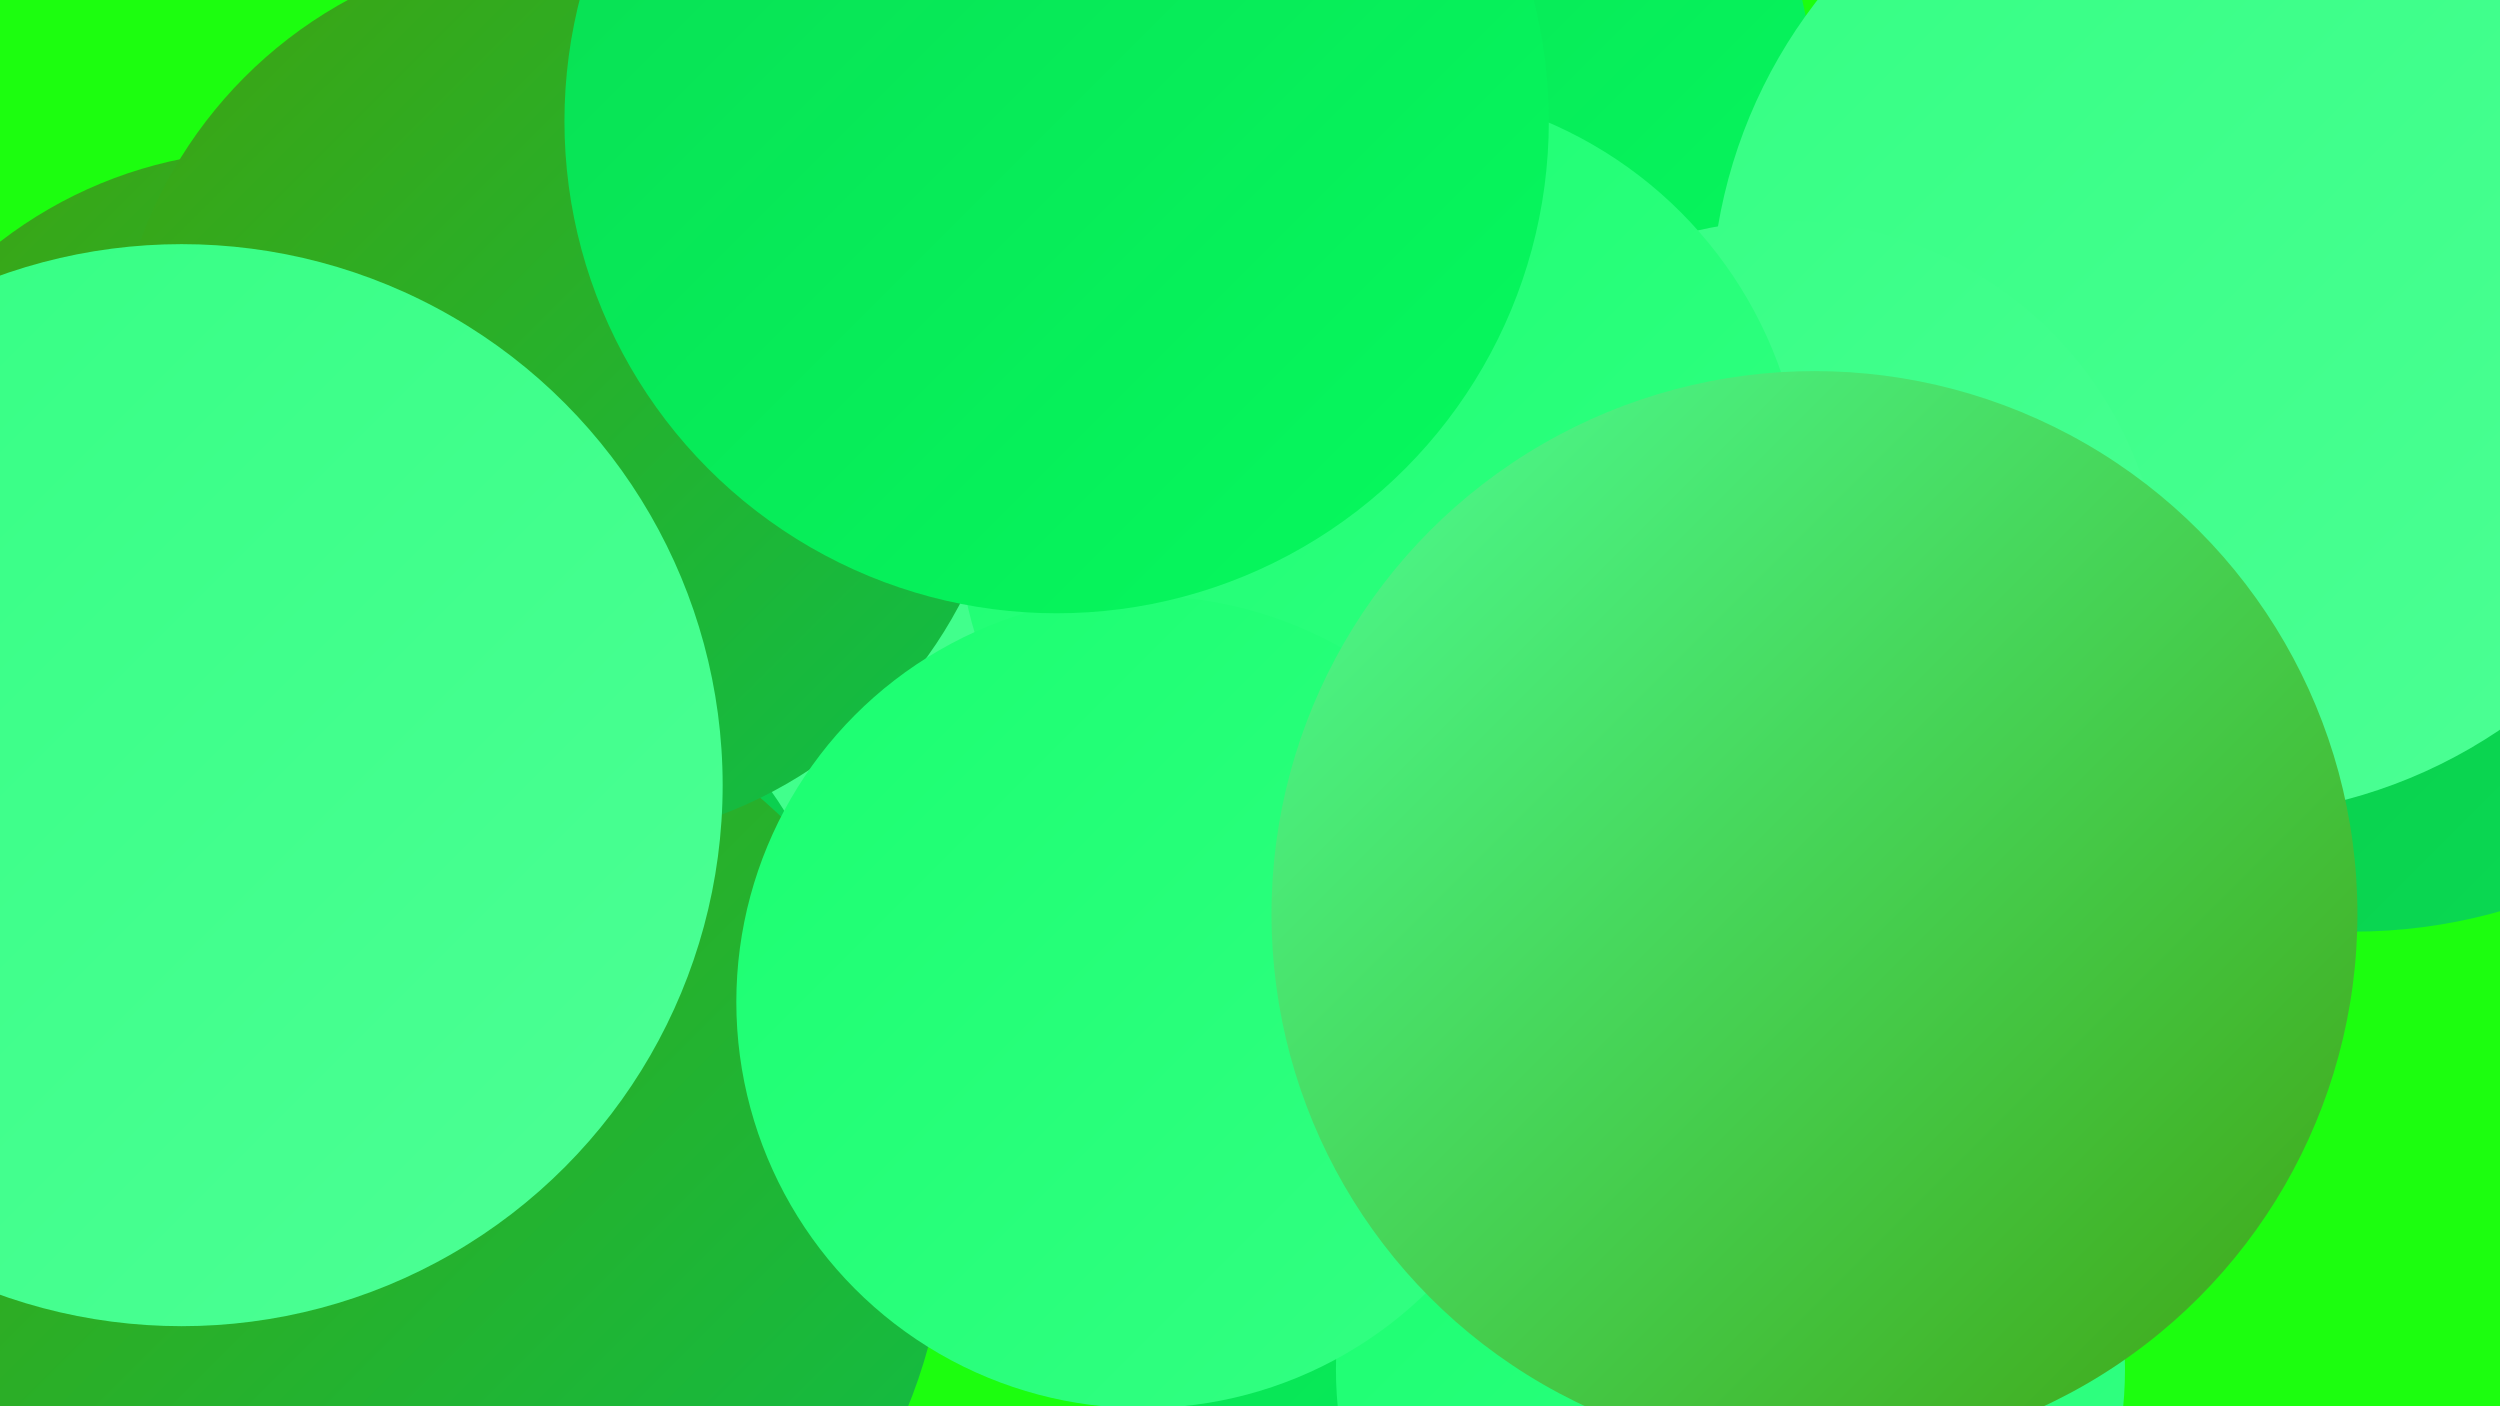 <?xml version="1.0" encoding="UTF-8"?><svg width="1280" height="720" xmlns="http://www.w3.org/2000/svg"><defs><linearGradient id="grad0" x1="0%" y1="0%" x2="100%" y2="100%"><stop offset="0%" style="stop-color:#3fa310;stop-opacity:1" /><stop offset="100%" style="stop-color:#0dbf49;stop-opacity:1" /></linearGradient><linearGradient id="grad1" x1="0%" y1="0%" x2="100%" y2="100%"><stop offset="0%" style="stop-color:#0dbf49;stop-opacity:1" /><stop offset="100%" style="stop-color:#09dd53;stop-opacity:1" /></linearGradient><linearGradient id="grad2" x1="0%" y1="0%" x2="100%" y2="100%"><stop offset="0%" style="stop-color:#09dd53;stop-opacity:1" /><stop offset="100%" style="stop-color:#05fa5e;stop-opacity:1" /></linearGradient><linearGradient id="grad3" x1="0%" y1="0%" x2="100%" y2="100%"><stop offset="0%" style="stop-color:#05fa5e;stop-opacity:1" /><stop offset="100%" style="stop-color:#1aff70;stop-opacity:1" /></linearGradient><linearGradient id="grad4" x1="0%" y1="0%" x2="100%" y2="100%"><stop offset="0%" style="stop-color:#1aff70;stop-opacity:1" /><stop offset="100%" style="stop-color:#34ff83;stop-opacity:1" /></linearGradient><linearGradient id="grad5" x1="0%" y1="0%" x2="100%" y2="100%"><stop offset="0%" style="stop-color:#34ff83;stop-opacity:1" /><stop offset="100%" style="stop-color:#4dff95;stop-opacity:1" /></linearGradient><linearGradient id="grad6" x1="0%" y1="0%" x2="100%" y2="100%"><stop offset="0%" style="stop-color:#4dff95;stop-opacity:1" /><stop offset="100%" style="stop-color:#3fa310;stop-opacity:1" /></linearGradient></defs><rect width="1280" height="720" fill="#1cfe0f" /><circle cx="129" cy="541" r="280" fill="url(#grad3)" /><circle cx="196" cy="298" r="222" fill="url(#grad0)" /><circle cx="377" cy="419" r="191" fill="url(#grad5)" /><circle cx="191" cy="548" r="249" fill="url(#grad1)" /><circle cx="210" cy="617" r="275" fill="url(#grad0)" /><circle cx="137" cy="301" r="224" fill="url(#grad0)" /><circle cx="96" cy="340" r="196" fill="url(#grad0)" /><circle cx="1205" cy="202" r="275" fill="url(#grad1)" /><circle cx="693" cy="54" r="236" fill="url(#grad2)" /><circle cx="1135" cy="159" r="259" fill="url(#grad5)" /><circle cx="830" cy="514" r="273" fill="url(#grad3)" /><circle cx="795" cy="709" r="226" fill="url(#grad2)" /><circle cx="913" cy="307" r="194" fill="url(#grad5)" /><circle cx="886" cy="701" r="202" fill="url(#grad4)" /><circle cx="288" cy="202" r="230" fill="url(#grad0)" /><circle cx="707" cy="262" r="217" fill="url(#grad4)" /><circle cx="585" cy="513" r="208" fill="url(#grad4)" /><circle cx="93" cy="402" r="277" fill="url(#grad5)" /><circle cx="541" cy="62" r="252" fill="url(#grad2)" /><circle cx="929" cy="468" r="278" fill="url(#grad6)" /></svg>